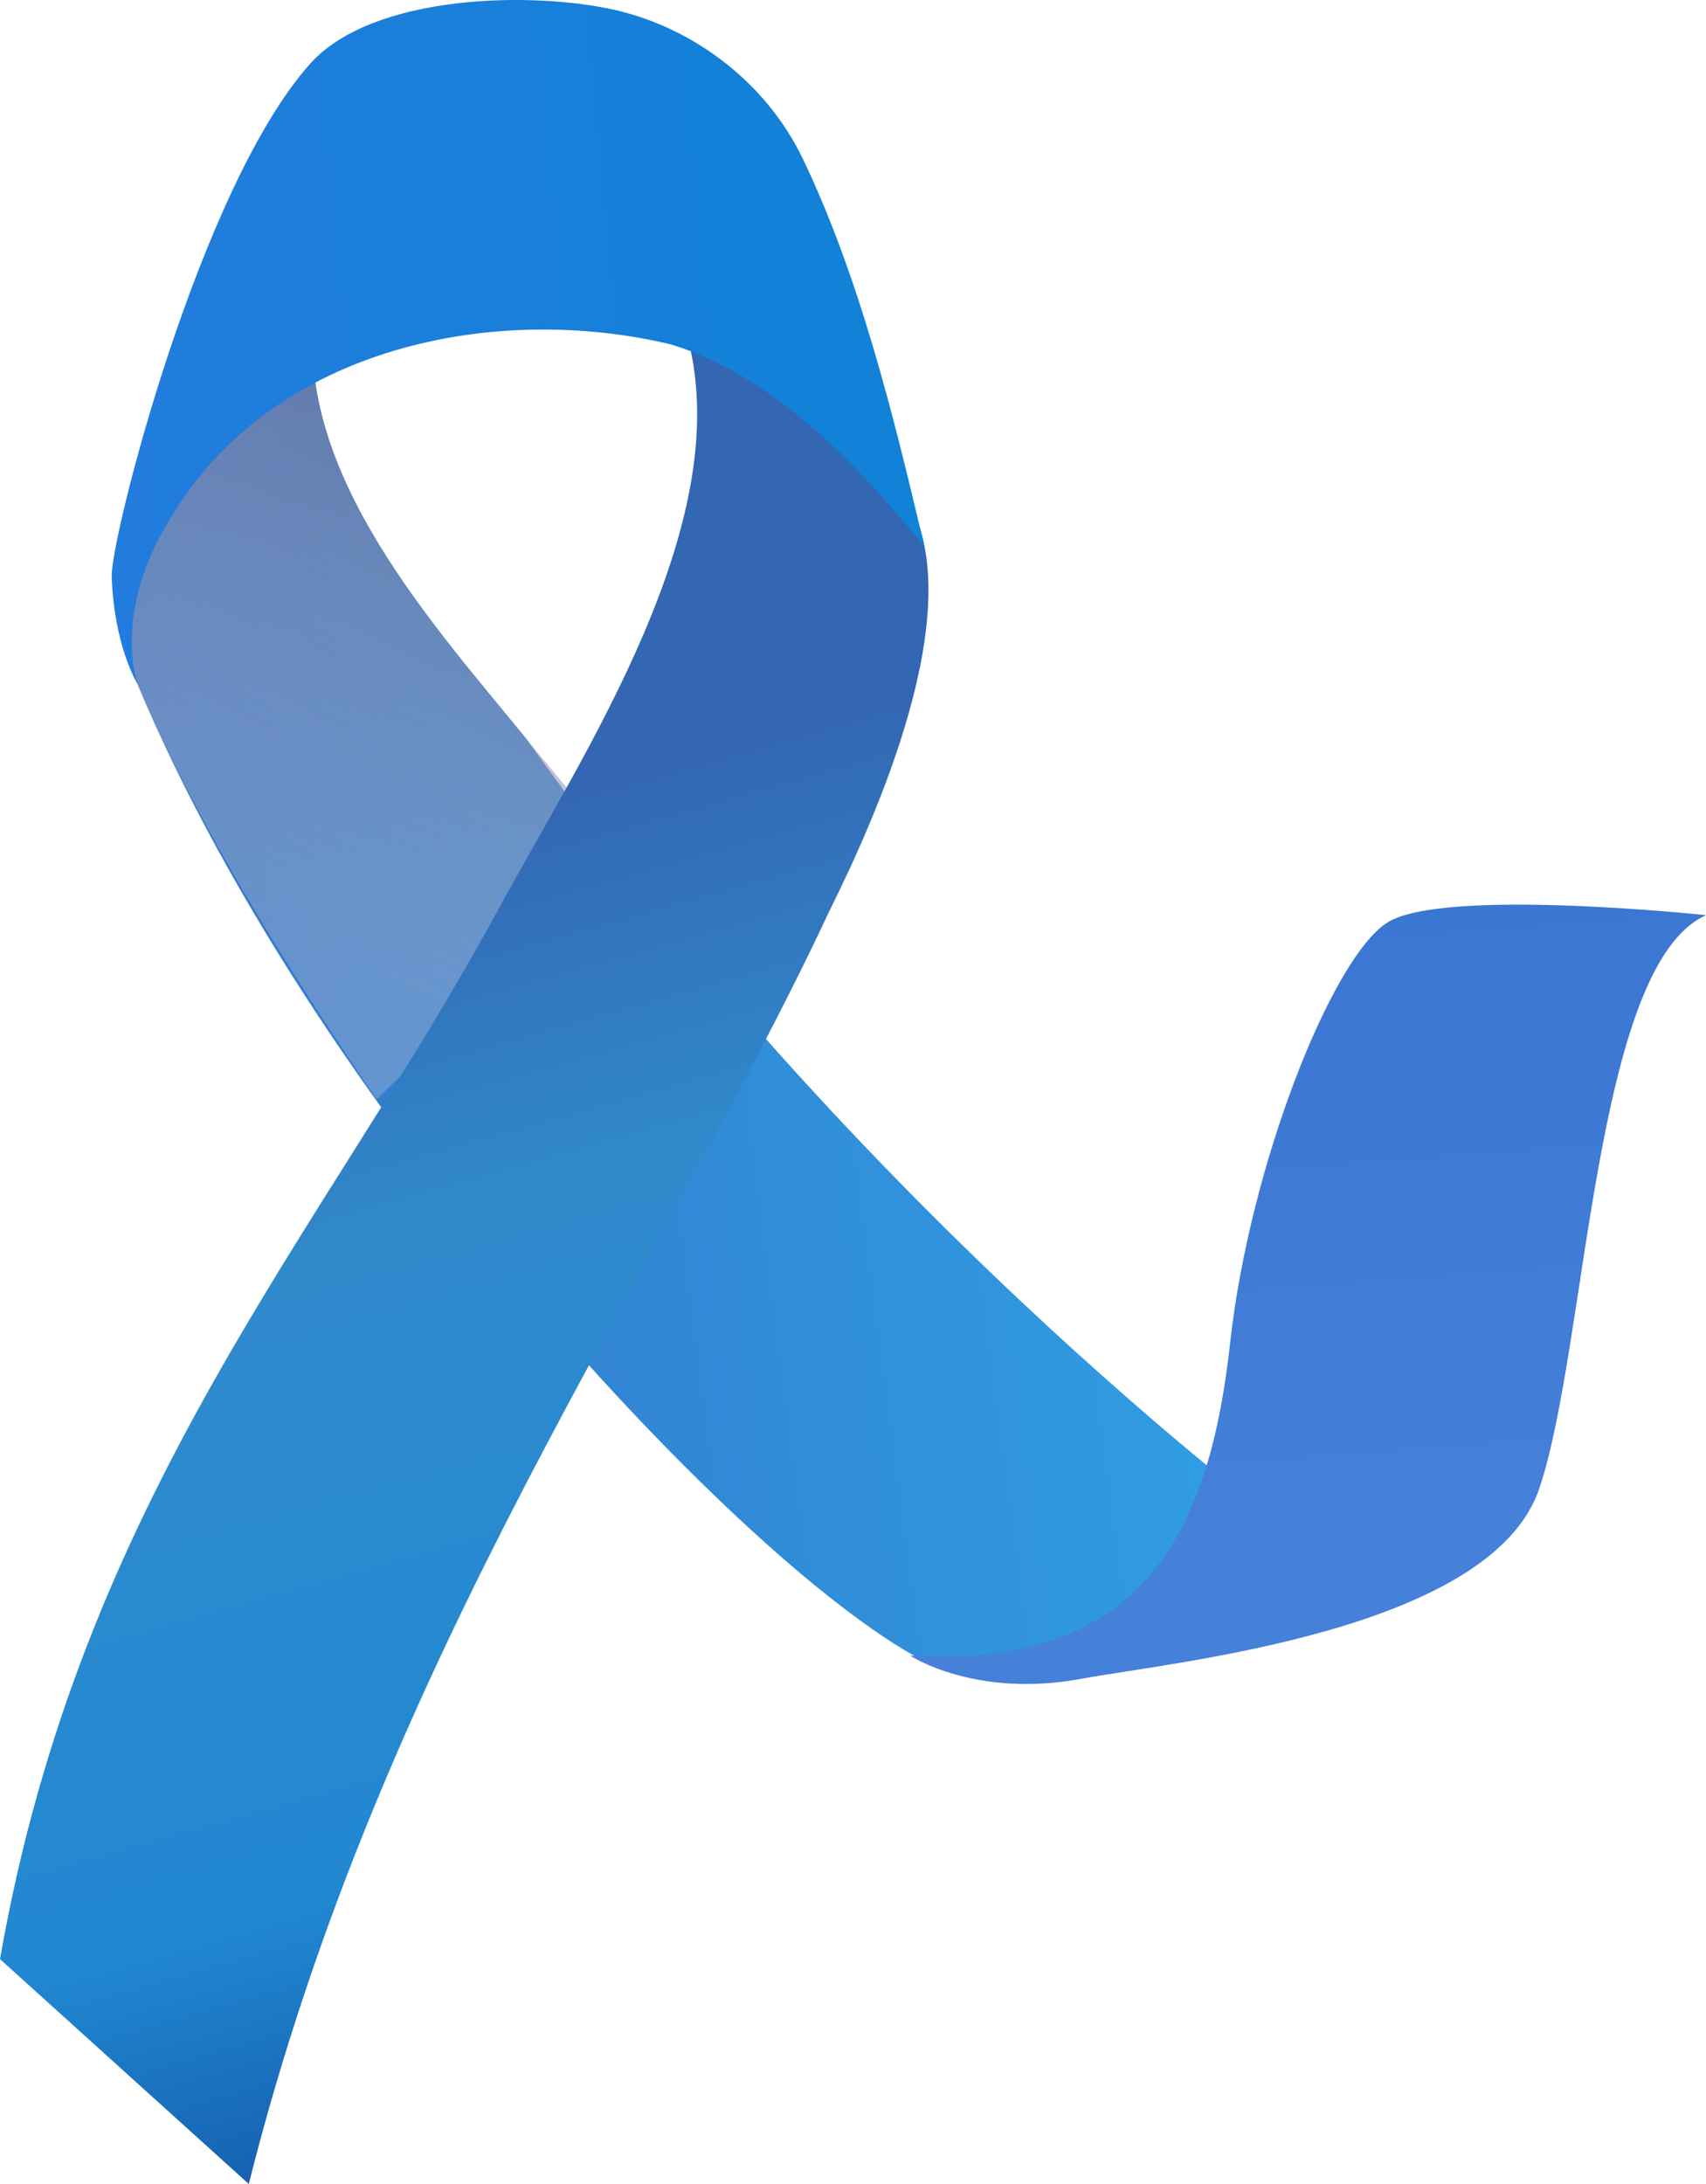 <svg width="50" height="64" viewBox="0 0 50 64" fill="none" xmlns="http://www.w3.org/2000/svg">
<path d="M9.211 9.152C8.65 13.885 12.7 18.306 15.426 21.65C25.767 36.171 38.265 45.22 38.265 45.22C38.265 45.22 30.979 50.435 27.487 48.874C22.412 46.606 9.37 32.845 4.029 20.044C2.98 17.149 4.267 14.009 5.691 11.621C8.558 6.806 9.211 9.153 9.211 9.153V9.152Z" fill="url(#paint0_linear_1_182)"/>
<path d="M9.211 9.152C8.65 13.885 12.7 18.306 15.426 21.65C25.767 36.171 38.265 45.22 38.265 45.22C38.265 45.22 30.979 50.435 27.487 48.874C22.412 46.606 9.37 32.845 4.029 20.044C2.98 17.149 4.267 14.009 5.691 11.621C8.558 6.806 9.211 9.153 9.211 9.153V9.152Z" fill="url(#paint1_linear_1_182)" style="mix-blend-mode:multiply"/>
<path d="M5.691 11.621C8.558 6.806 9.211 9.153 9.211 9.153C8.65 13.886 12.7 18.307 15.426 21.651C16.324 22.744 17.328 23.953 18.398 25.233C15.873 27.479 13.458 29.849 11.041 32.217C8.148 28.001 5.567 23.731 4.029 20.044C2.98 17.149 4.267 14.009 5.691 11.621Z" fill="url(#paint2_linear_1_182)" style="mix-blend-mode:multiply"/>
<path d="M0 57.41C2.378 43.823 9.4 36.194 14.55 26.753C17.047 22.122 21.766 15.173 20.075 9.616C20.459 9.082 20.651 8.814 21.034 8.279C22.992 10.359 24.849 12.411 26.64 14.707C28.391 17.886 25.684 23.934 24.291 26.73C19.386 37.241 11.192 48.47 7.291 64" fill="url(#paint3_linear_1_182)"/>
<path d="M27.094 16.022C25.114 13.565 22.58 10.965 19.648 10.089C14.554 8.875 7.992 10.107 4.973 15.224C3.278 17.954 4.029 20.044 4.029 20.044C4.029 20.044 3.343 18.936 3.274 16.896C3.237 15.785 5.844 5.496 9.089 1.869C10.919 -0.177 15.596 -0.267 18.062 0.3C20.372 0.844 22.476 2.441 23.543 4.68C25.195 8.148 26.183 12.14 27.094 16.021V16.022Z" fill="url(#paint4_linear_1_182)"/>
<path d="M50 26.818C50 26.818 42.276 25.995 40.654 27.038C39.033 28.079 36.63 34.126 36.053 39.35C35.476 44.574 33.713 48.953 26.675 48.516C26.675 48.516 28.575 49.779 31.713 49.192C34.302 48.708 43.703 47.817 45.116 43.614C46.53 39.411 46.703 28.287 50 26.819V26.818Z" fill="url(#paint5_linear_1_182)"/>
<defs>
<linearGradient id="paint0_linear_1_182" x1="53.237" y1="28.056" x2="-0.565" y2="35.276" gradientUnits="userSpaceOnUse">
<stop stop-color="#2DB6F0"/>
<stop offset="1" stop-color="#346FC7"/>
</linearGradient>
<linearGradient id="paint1_linear_1_182" x1="16.682" y1="52.094" x2="9.046" y2="61.697" gradientUnits="userSpaceOnUse">
<stop stop-color="#1624A8" stop-opacity="0"/>
<stop offset="1" stop-color="#212DA0"/>
</linearGradient>
<linearGradient id="paint2_linear_1_182" x1="14.816" y1="54.393" x2="37.506" y2="8.454" gradientUnits="userSpaceOnUse">
<stop stop-color="white" stop-opacity="0"/>
<stop offset="1" stop-color="#404579"/>
</linearGradient>
<linearGradient id="paint3_linear_1_182" x1="3.844" y1="1.389" x2="23.81" y2="72.145" gradientUnits="userSpaceOnUse">
<stop offset="0.33" stop-color="#3366B3"/>
<stop offset="0.49" stop-color="#308BCD"/>
<stop offset="0.73" stop-color="#2188D2"/>
<stop offset="0.92" stop-color="#0B4192"/>
</linearGradient>
<linearGradient id="paint4_linear_1_182" x1="49.526" y1="28.978" x2="-0.004" y2="33.749" gradientUnits="userSpaceOnUse">
<stop stop-color="#0087D3"/>
<stop offset="1" stop-color="#267BDE"/>
</linearGradient>
<linearGradient id="paint5_linear_1_182" x1="65.008" y1="43.283" x2="62.961" y2="16.175" gradientUnits="userSpaceOnUse">
<stop stop-color="#4580D9"/>
<stop offset="1" stop-color="#3572CF"/>
</linearGradient>
</defs>
</svg>
